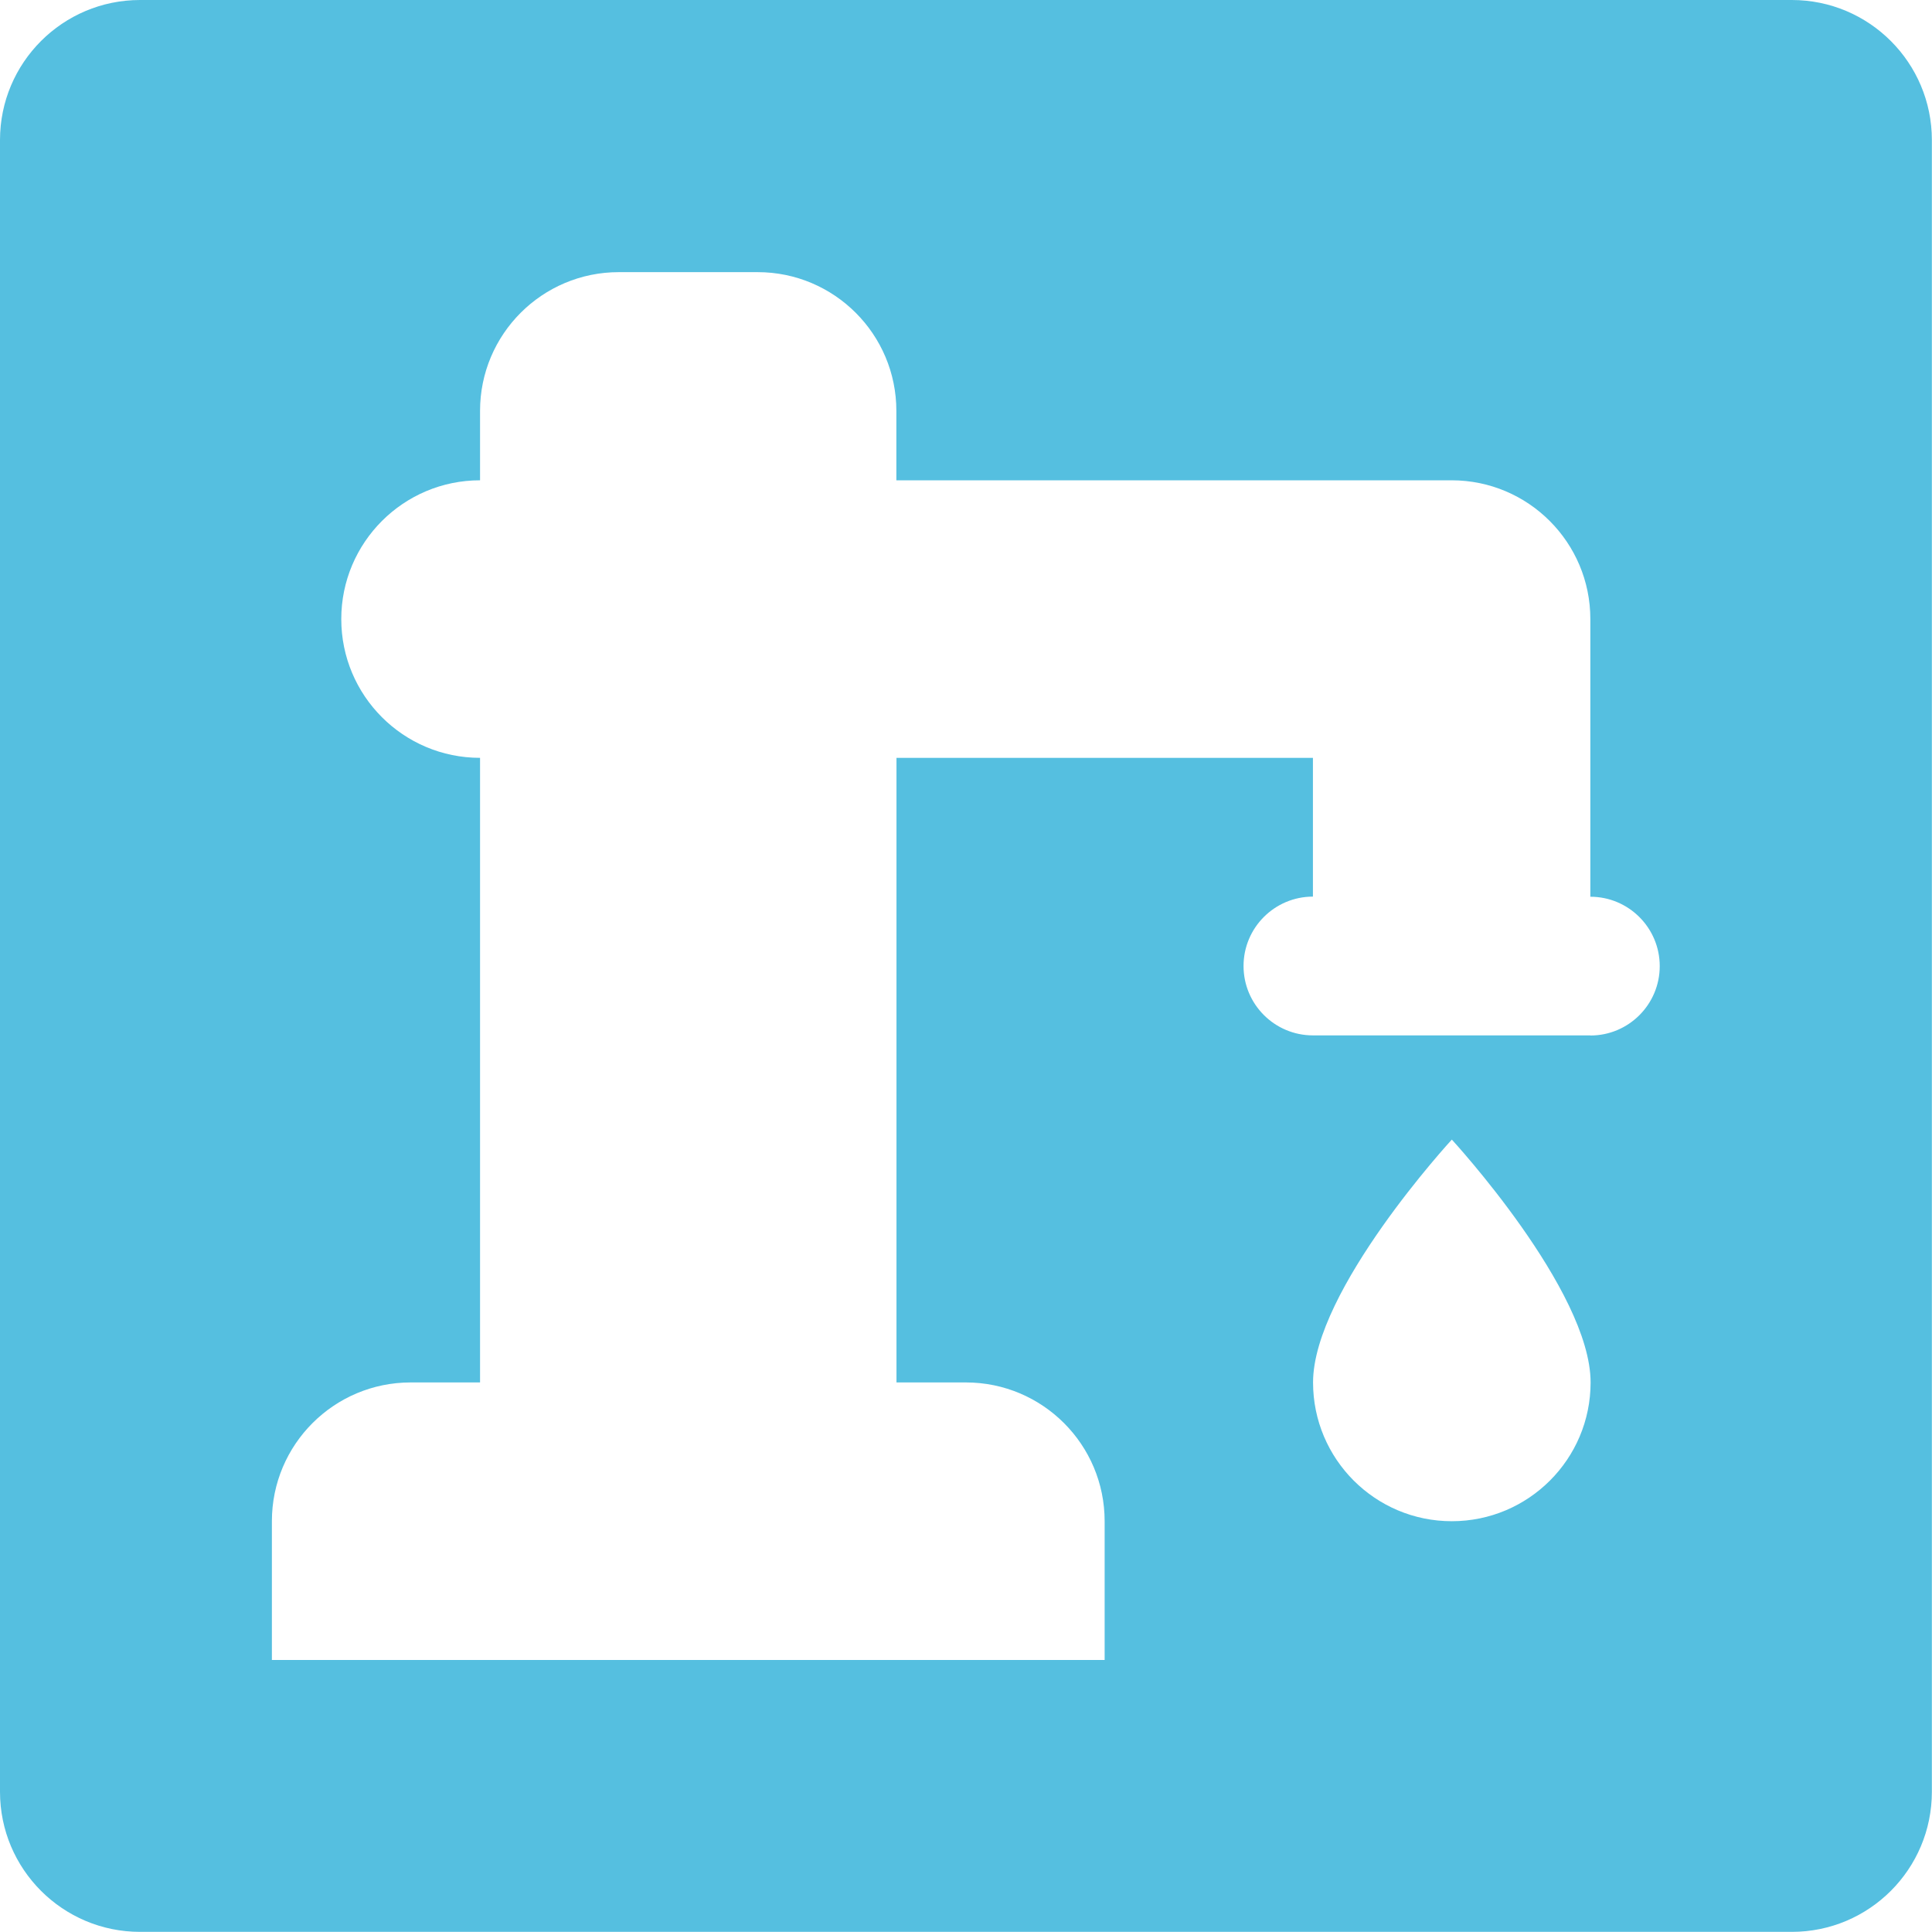 <?xml version="1.0" encoding="UTF-8"?>
<svg id="Layer_2" data-name="Layer 2" xmlns="http://www.w3.org/2000/svg" viewBox="0 0 150.36 150.36">
  <defs>
    <style>
      .cls-1 {
        fill: #55bfe0;
      }
    </style>
  </defs>
  <g id="Layer_2-2" data-name="Layer 2">
    <path class="cls-1" d="M139.45,0H10.9C4.88,0,0,4.88,0,10.9v128.55c0,6.02,4.88,10.9,10.9,10.9h128.55c6.02,0,10.9-4.88,10.9-10.9V10.9c0-6.02-4.88-10.9-10.9-10.9ZM112.99,118.39c-5.97,0-10.8-4.84-10.8-10.8,0-7.18,10.8-18.9,10.8-18.9,0,0,10.8,11.72,10.8,18.9,0,5.97-4.84,10.8-10.8,10.8ZM123.79,80.58h-21.61c-2.98,0-5.4-2.42-5.4-5.4s2.42-5.4,5.4-5.4v-10.8h-32.41v48.61h5.4c5.97,0,10.8,4.84,10.8,10.8v10.8H21.16v-10.8c0-5.97,4.84-10.8,10.8-10.8h5.4v-48.61c-5.97,0-10.8-4.84-10.8-10.8s4.84-10.8,10.8-10.8v-5.4c0-5.97,4.84-10.8,10.8-10.8h10.8c5.97,0,10.8,4.84,10.8,10.8v5.4h43.21c5.97,0,10.8,4.84,10.8,10.8v21.61c2.98,0,5.4,2.42,5.4,5.4s-2.42,5.4-5.4,5.4Z"/>
  </g>
</svg>
